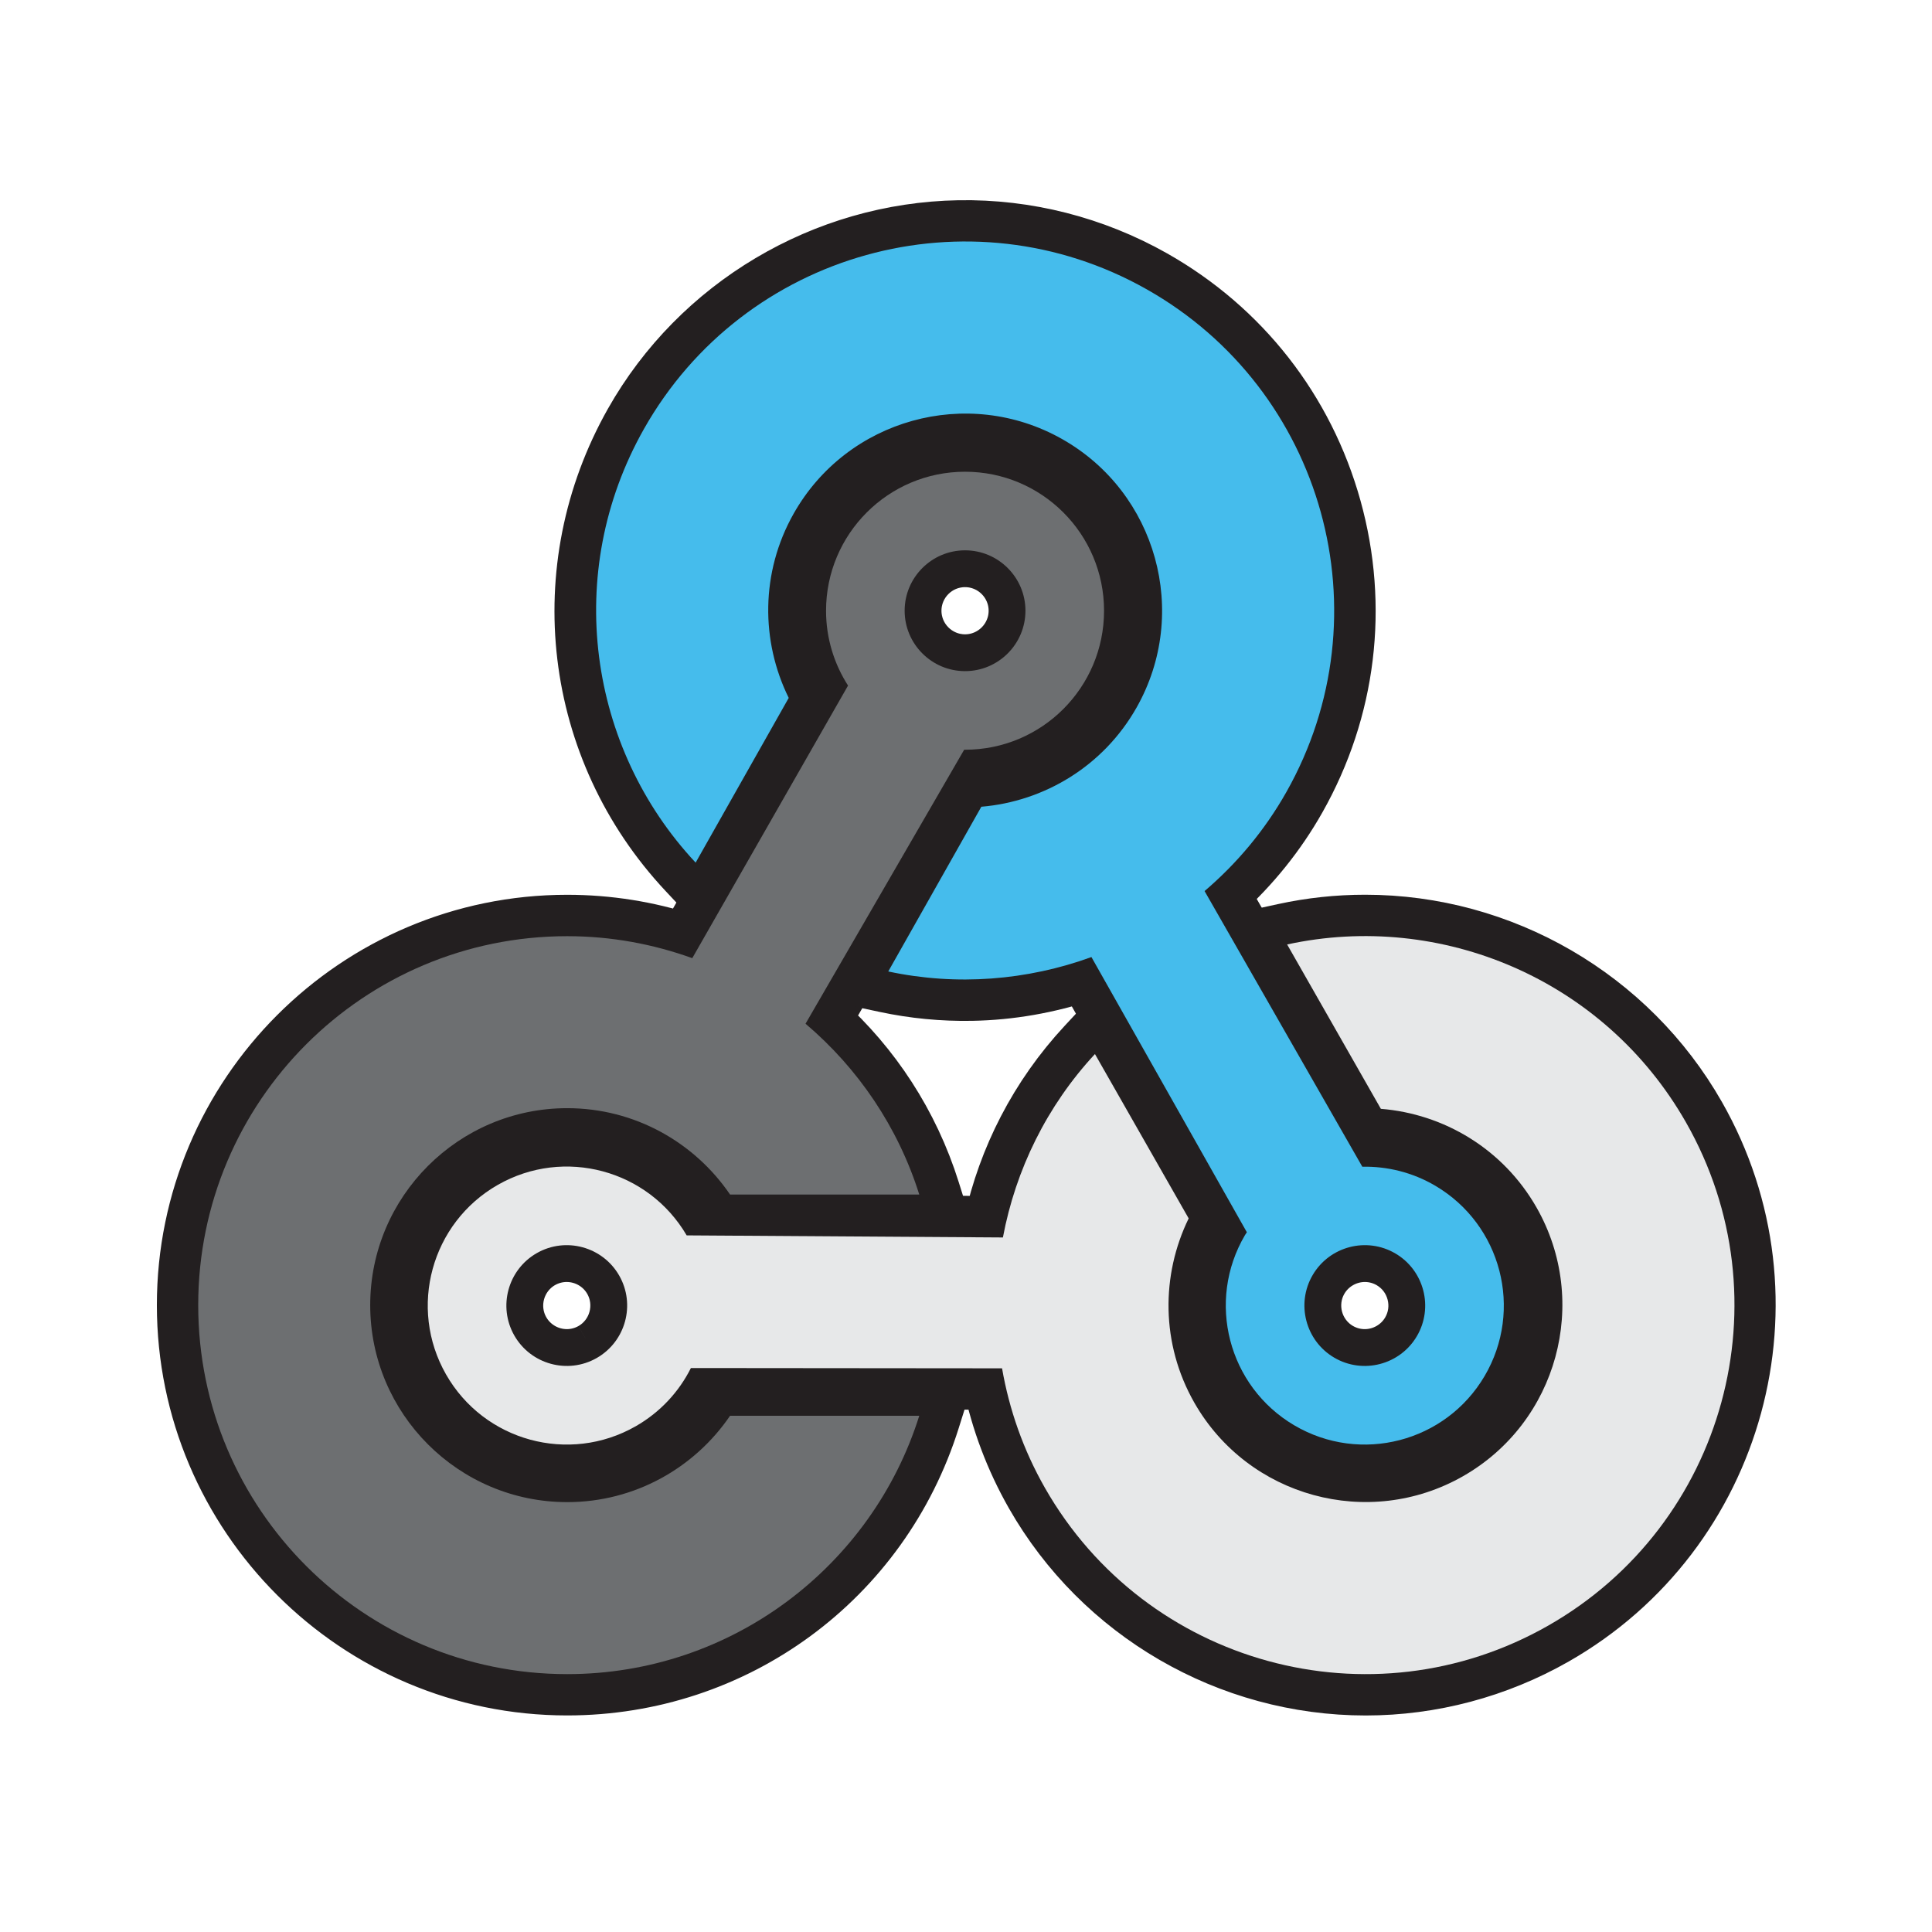 <?xml version="1.0" encoding="UTF-8" standalone="no"?>
<!-- Created with Inkscape (http://www.inkscape.org/) -->

<svg
   xmlns:dc="http://purl.org/dc/elements/1.1/"
   xmlns:cc="http://creativecommons.org/ns#"
   xmlns:rdf="http://www.w3.org/1999/02/22-rdf-syntax-ns#"
   xmlns:svg="http://www.w3.org/2000/svg"
   xmlns="http://www.w3.org/2000/svg"
   xmlns:sodipodi="http://sodipodi.sourceforge.net/DTD/sodipodi-0.dtd"
   xmlns:inkscape="http://www.inkscape.org/namespaces/inkscape"
   version="1.1"
   id="svg2"
   xml:space="preserve"
   width="852"
   height="852"
   viewBox="0 0 852 852"
   sodipodi:docname="arco welding logo no text thick outline.svg"
   inkscape:version="0.92.3 (2405546, 2018-03-11)"><defs
     id="defs6"><clipPath
       clipPathUnits="userSpaceOnUse"
       id="clipPath16"><path
         d="M 0,639 H 837 V 0 H 0 Z"
         id="path14"
         inkscape:connector-curvature="0" /></clipPath></defs><sodipodi:namedview
     id="namedview4"
     pagecolor="#ffffff"
     bordercolor="#666666"
     borderopacity="1.0"
     inkscape:pageshadow="2"
     inkscape:pageopacity="0.0"
     inkscape:pagecheckerboard="0"
     showgrid="false"
     inkscape:zoom="0.55399061"
     inkscape:cx="613.2102"
     inkscape:cy="428.28331"
     inkscape:window-width="1920"
     inkscape:window-height="1017"
     inkscape:window-x="1912"
     inkscape:window-y="-8"
     inkscape:window-maximized="1"
     inkscape:current-layer="g8" /><g
     id="g8"
     inkscape:groupmode="layer"
     inkscape:label="arco welding logo"
     transform="matrix(1.333,0,0,-1.333,0,852)"><g
       id="g18"
       transform="matrix(0.974,0,0,0.974,319.262,452.416)"
       style="stroke:#231f20;stroke-width:15.401;stroke-miterlimit:4;stroke-dasharray:none;stroke-opacity:1;fill:#231f20;fill-opacity:1"><path
         d="m 0,0 c 8.664,0 15.712,-7.048 15.712,-15.71 0,-8.664 -7.048,-15.711 -15.712,-15.711 -8.66,0 -15.707,7.047 -15.707,15.711 C -15.707,-7.048 -8.66,0 0,0 m 0.002,-36.227 c 11.313,0 20.517,9.204 20.517,20.516 0,11.313 -9.204,20.517 -20.517,20.517 -11.313,0 -20.516,-9.204 -20.516,-20.517 0,-11.312 9.203,-20.516 20.516,-20.516"
         style="fill:#231f20;fill-opacity:1;fill-rule:nonzero;stroke:#231f20;stroke-width:15.401;stroke-miterlimit:4;stroke-dasharray:none;stroke-opacity:1"
         id="path20"
         inkscape:connector-curvature="0" /></g><g
       id="g22"
       transform="matrix(0.974,0,0,0.974,304.119,170.797)"
       style="stroke:#231f20;stroke-width:18.481;stroke-miterlimit:4;stroke-dasharray:none;stroke-opacity:1"><path
         d="m 0,0 c -15.963,-50.856 -63.463,-87.751 -119.586,-87.751 -69.215,0 -125.324,56.109 -125.324,125.323 0,69.215 56.109,125.324 125.324,125.324 14.927,0 29.21,-2.678 42.486,-7.466 l 52.908,92.587 c -4.707,7.343 -7.471,16.052 -7.471,25.422 0,26.074 21.138,47.212 47.213,47.212 26.075,0 47.213,-21.138 47.213,-47.212 0,-26.075 -21.138,-47.213 -47.213,-47.213 -0.098,0 -0.193,0.014 -0.291,0.015 L -38.63,133.16 C -20.777,118.021 -7.179,98.018 0,75.145 h -64.265 c -12.053,17.689 -32.349,29.333 -55.321,29.333 -36.893,0 -66.906,-30.013 -66.906,-66.906 0,-36.891 30.013,-66.905 66.906,-66.905 22.972,0 43.268,11.644 55.321,29.333 z m -68.237,2.708 c -11.619,-17.055 -30.816,-27.235 -51.351,-27.235 -34.243,0 -62.099,27.856 -62.099,62.099 0,34.244 27.856,62.1 62.099,62.1 20.535,0 39.732,-10.18 51.351,-27.235 l 1.429,-2.098 H 6.546 l -1.96,6.244 C -2.59,99.445 -15.591,119.1 -32.425,134.286 l 50.523,87.264 c 27.494,1.342 49.469,24.066 49.469,51.89 0,28.681 -23.337,52.017 -52.019,52.017 -28.682,0 -52.015,-23.336 -52.015,-52.017 0,-9.255 2.456,-17.935 6.71,-25.472 l -49.492,-86.616 c -12.763,4.124 -26.327,6.351 -40.339,6.351 -71.75,0 -130.126,-58.376 -130.126,-130.131 0,-71.754 58.376,-130.13 130.126,-130.13 57.164,0 107.068,36.62 124.174,91.12 l 1.96,6.244 h -73.354 z"
         style="fill:#231f20;fill-opacity:1;fill-rule:nonzero;stroke:#231f20;stroke-width:18.481;stroke-miterlimit:4;stroke-dasharray:none;stroke-opacity:1"
         id="path24"
         inkscape:connector-curvature="0" /></g><g
       id="g26"
       transform="matrix(0.974,0,0,0.974,195.083,193.952)"
       style="stroke:#231f20;stroke-opacity:1;stroke-width:15.401;stroke-miterlimit:4;stroke-dasharray:none"><path
         d="m 0,0 c -2.359,-1.347 -5.04,-2.06 -7.747,-2.06 -5.653,0 -10.898,3.038 -13.683,7.926 -4.289,7.526 -1.66,17.141 5.866,21.43 2.359,1.347 5.04,2.059 7.747,2.059 5.653,0 10.898,-3.037 13.683,-7.925 C 10.154,13.904 7.526,4.289 0,0 m -17.945,31.471 c -9.827,-5.604 -13.263,-18.158 -7.659,-27.986 5.603,-9.827 18.158,-13.263 27.985,-7.66 9.827,5.604 13.263,18.159 7.659,27.986 -5.603,9.827 -18.157,13.263 -27.985,7.66"
         style="fill:#231f20;fill-opacity:1;fill-rule:nonzero;stroke:#231f20;stroke-opacity:1;stroke-width:15.401;stroke-miterlimit:4;stroke-dasharray:none"
         id="path28"
         inkscape:connector-curvature="0" /></g><g
       id="g30"
       transform="matrix(0.974,0,0,0.974,512.179,101.362)"
       style="stroke:#231f20;stroke-opacity:1;stroke-width:18.481;stroke-miterlimit:4;stroke-dasharray:none"><path
         d="m 0,0 c -60.126,-34.285 -136.662,-13.337 -170.948,46.789 -7.394,12.967 -12.143,26.702 -14.559,40.606 l -105.687,0.096 c -4.032,-8.03 -10.385,-15.006 -18.776,-19.791 -22.651,-12.916 -51.484,-5.024 -64.4,17.627 -12.916,22.651 -5.024,51.484 17.626,64.4 22.496,12.827 51.071,5.115 64.114,-17.178 l 107.413,-0.704 c 4.307,23.008 14.948,44.729 31.261,62.295 l 31.834,-55.827 c -9.396,-19.232 -9.457,-42.631 1.922,-62.587 18.274,-32.048 59.215,-43.253 91.263,-24.979 32.047,18.275 43.253,59.215 24.978,91.263 -11.379,19.956 -31.548,31.819 -52.885,33.527 l -31.834,55.826 C -36.592,242.689 18.987,219.702 46.788,170.947 81.074,110.821 60.126,34.285 0,0 m 50.964,173.328 c -23.102,40.514 -66.462,65.685 -113.154,65.685 -9.242,0 -18.497,-0.991 -27.509,-2.951 l -6.396,-1.39 36.334,-63.725 2.533,-0.2 C -36.659,169.1 -18.305,157.469 -8.133,139.628 0.07,125.245 2.173,108.499 -2.211,92.483 -6.595,76.463 -16.932,63.124 -31.319,54.925 c -9.341,-5.328 -19.939,-8.143 -30.65,-8.143 -22.325,0 -43.038,12.001 -54.057,31.324 -10.172,17.836 -10.837,39.553 -1.777,58.102 l 1.112,2.281 -36.329,63.716 -4.454,-4.792 c -16.307,-17.56 -26.942,-38.59 -31.796,-60.737 l -100.792,0.662 c -9.581,14.472 -25.83,23.404 -43.338,23.404 -8.981,0 -17.876,-2.368 -25.723,-6.839 -24.915,-14.213 -33.631,-46.041 -19.423,-70.956 9.238,-16.198 26.571,-26.257 45.233,-26.261 h 0.004 c 8.977,0 17.871,2.368 25.719,6.839 8.29,4.729 14.738,11.432 19.194,19.158 l 98.81,-0.091 c 2.74,-13.128 7.523,-26.013 14.463,-38.183 23.107,-40.517 66.466,-65.693 113.163,-65.693 22.464,0 44.715,5.918 64.342,17.107 62.33,35.547 84.125,115.175 48.582,177.505"
         style="fill:#231f20;fill-opacity:1;fill-rule:nonzero;stroke:#231f20;stroke-width:18.481;stroke-miterlimit:4;stroke-dasharray:none;stroke-opacity:1"
         id="path32"
         inkscape:connector-curvature="0" /></g><g
       id="g34"
       transform="matrix(0.974,0,0,0.974,459.279,220.431)"
       style="stroke:#231f20;stroke-opacity:1;stroke-width:15.401;stroke-miterlimit:4;stroke-dasharray:none"><path
         d="m 0,0 c 3.606,-2.125 6.174,-5.536 7.23,-9.603 1.056,-4.067 0.465,-8.294 -1.66,-11.905 -2.807,-4.775 -8.008,-7.739 -13.569,-7.739 -2.785,0 -5.532,0.752 -7.939,2.168 -7.465,4.393 -9.967,14.044 -5.575,21.509 2.812,4.771 8.013,7.738 13.575,7.738 C -5.153,2.168 -2.407,1.417 0,0 m -25.653,-3.134 c -5.737,-9.75 -2.473,-22.35 7.277,-28.087 9.75,-5.738 22.35,-2.473 28.088,7.276 5.737,9.75 2.473,22.35 -7.277,28.088 -9.75,5.737 -22.35,2.473 -28.088,-7.277"
         style="fill:#231f20;fill-opacity:1;fill-rule:nonzero;stroke:#231f20;stroke-opacity:1;stroke-width:15.401;stroke-miterlimit:4;stroke-dasharray:none"
         id="path36"
         inkscape:connector-curvature="0" /></g><path
       inkscape:connector-curvature="0"
       id="path40"
       style="fill:#231f20;fill-opacity:1;fill-rule:nonzero;stroke:#231f20;stroke-width:18;stroke-miterlimit:4;stroke-dasharray:none;stroke-opacity:1"
       d="m 213.037,497.217 c 33.162,58.691 107.625,79.385 166.316,46.223 58.691,-33.163 79.385,-107.625 46.222,-166.316 -7.237,-12.809 -16.488,-23.738 -27.066,-32.762 l 52.181,-91.189 c 8.208,0.156 16.555,-1.83 24.149,-6.3 21.887,-12.88 29.188,-41.064 16.308,-62.952 -12.88,-21.887 -41.064,-29.188 -62.951,-16.309 -21.888,12.881 -29.189,41.065 -16.31,62.953 0.19,0.322 0.414,0.611 0.611,0.926 l -51.414,91.039 c -21.258,-7.733 -44.555,-9.6 -67.214,-4.767 l 30.792,54.494 c 20.774,1.745 40.372,13.376 51.379,32.855 17.675,31.283 6.606,71.113 -24.677,88.79 -31.282,17.676 -71.113,6.606 -88.789,-24.676 -11.007,-19.48 -10.859,-42.27 -1.633,-60.965 l -30.792,-54.494 c -35.475,37.902 -44.001,95.858 -17.111,143.448 m 18.05,-151.301 35.145,62.2 -1.098,2.22 c -8.892,18.02 -8.328,39.174 1.511,56.589 10.492,18.567 30.306,30.332 51.706,30.709 10.722,0.189 21.343,-2.509 30.71,-7.802 29.037,-16.409 39.307,-53.38 22.905,-82.414 -9.84,-17.412 -27.674,-28.813 -47.699,-30.494 l -2.468,-0.207 -35.141,-62.197 6.232,-1.329 c 9.352,-1.999 18.95,-2.922 28.534,-2.753 12.898,0.227 25.501,2.496 37.465,6.458 l 48.218,-85.381 c -13.048,-23.867 -4.893,-54.041 18.715,-67.933 7.791,-4.583 16.66,-7.004 25.649,-7.009 h 0.005 c 17.893,0 34.638,9.573 43.702,24.977 14.169,24.075 6.112,55.193 -17.964,69.361 -7.244,4.261 -15.43,6.566 -23.772,6.882 l -48.991,85.61 c 9.907,8.963 18.471,19.516 25.198,31.422 16.653,29.474 20.834,63.668 11.77,96.286 -9.069,32.618 -30.294,59.751 -59.767,76.405 -19.687,11.124 -41.978,16.795 -64.462,16.399 -44.758,-0.787 -86.231,-25.462 -108.229,-64.393 -27.392,-48.473 -20.248,-108.331 17.768,-148.949 z" /><g
       id="g42"
       transform="matrix(0.974,0,0,0.974,319.264,457.096)"><path
         d="m 0,0 c 11.313,0 20.516,-9.203 20.516,-20.516 0,-11.313 -9.203,-20.517 -20.516,-20.517 -11.313,0 -20.516,9.204 -20.516,20.517 C -20.516,-9.203 -11.313,0 0,0 m -135.136,-323.288 c -36.893,0 -66.906,30.014 -66.906,66.906 0,36.892 30.013,66.905 66.906,66.905 22.972,0 43.268,-11.644 55.321,-29.333 h 64.265 c -7.179,22.873 -20.777,42.876 -38.63,58.015 l 53.889,93.081 c 0.098,-0.001 0.193,-0.015 0.291,-0.015 26.075,0 47.213,21.138 47.213,47.213 0,26.074 -21.138,47.212 -47.213,47.212 -26.075,0 -47.213,-21.138 -47.213,-47.212 0,-9.37 2.764,-18.079 7.471,-25.422 l -52.908,-92.587 c -13.276,4.788 -27.559,7.466 -42.486,7.466 -69.215,0 -125.324,-56.109 -125.324,-125.323 0,-69.215 56.109,-125.324 125.324,-125.324 56.123,0 103.623,36.895 119.586,87.751 h -64.265 c -12.053,-17.689 -32.349,-29.333 -55.321,-29.333"
         style="fill:#6d6f71;fill-opacity:1;fill-rule:nonzero;stroke:none"
         id="path44"
         inkscape:connector-curvature="0" /></g><g
       id="g46"
       transform="matrix(0.974,0,0,0.974,197.402,189.886)"><path
         d="m 0,0 c -9.827,-5.604 -22.382,-2.168 -27.985,7.66 -5.604,9.827 -2.168,22.381 7.659,27.985 9.828,5.604 22.382,2.168 27.986,-7.659 C 13.263,18.158 9.827,5.604 0,0 m 369.982,80.056 c -27.801,48.754 -83.38,71.741 -135.466,60.416 L 266.35,84.645 c 21.336,-1.707 41.506,-13.571 52.885,-33.526 18.274,-32.048 7.069,-72.988 -24.979,-91.263 -32.048,-18.275 -72.988,-7.069 -91.262,24.979 -11.38,19.955 -11.318,43.355 -1.922,62.587 l -31.834,55.827 C 152.925,85.682 142.284,63.962 137.977,40.953 L 30.564,41.658 C 17.52,63.951 -11.054,71.663 -33.55,58.836 -56.201,45.92 -64.092,17.087 -51.176,-5.564 -38.26,-28.215 -9.427,-36.107 13.224,-23.191 21.615,-18.406 27.968,-11.43 32,-3.4 l 105.686,-0.096 c 2.417,-13.905 7.166,-27.64 14.56,-40.607 34.286,-60.126 110.822,-81.074 170.948,-46.788 60.126,34.285 81.074,110.821 46.788,170.947"
         style="fill:#e7e8e9;fill-opacity:1;fill-rule:nonzero;stroke:none"
         id="path48"
         inkscape:connector-curvature="0" /></g><g
       id="g50"
       transform="matrix(0.974,0,0,0.974,468.738,197.11)"><path
         d="m 0,0 c -5.738,-9.75 -18.338,-13.014 -28.087,-7.276 -9.75,5.737 -13.015,18.337 -7.277,28.087 5.738,9.75 18.338,13.014 28.087,7.276 C 2.473,22.35 5.737,9.75 0,0 m -213.354,216.799 c -9.472,19.195 -9.625,42.595 1.676,62.595 18.149,32.119 59.044,43.485 91.164,25.336 32.119,-18.148 43.485,-59.044 25.336,-91.163 -11.301,-20.001 -31.423,-31.943 -52.753,-33.735 l -31.615,-55.951 c 23.266,-4.963 47.185,-3.046 69.012,4.894 l 52.789,-93.473 c -0.202,-0.324 -0.432,-0.62 -0.627,-0.951 -13.224,-22.473 -5.727,-51.411 16.745,-64.635 22.472,-13.225 51.41,-5.728 64.635,16.744 13.224,22.473 5.727,51.411 -16.745,64.635 -7.796,4.589 -16.367,6.628 -24.794,6.468 l -53.576,93.627 c 10.861,9.265 20.359,20.487 27.79,33.638 34.049,60.26 12.801,136.713 -47.459,170.763 -60.26,34.049 -136.713,12.801 -170.763,-47.459 -27.609,-48.863 -18.855,-108.368 17.57,-147.284 z"
         style="fill:#45bcec;fill-opacity:1;fill-rule:nonzero;stroke:none"
         id="path52"
         inkscape:connector-curvature="0" /></g></g></svg>